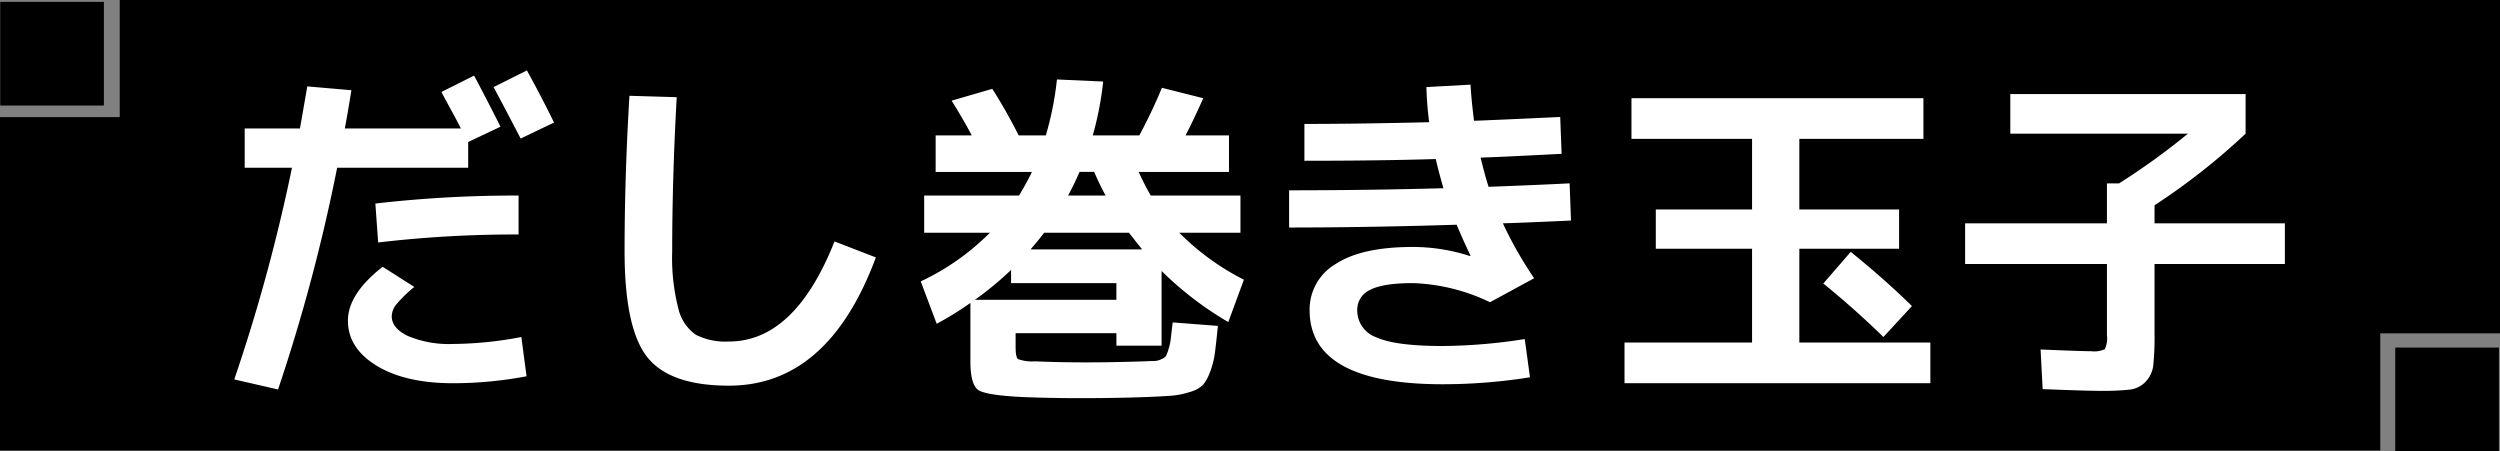 <svg xmlns="http://www.w3.org/2000/svg" width="410" height="74" viewBox="0 0 410 74">
  <rect x="0" y="0" width="410" height="74" fill="#808080" stroke="none"/>
  <g id="グループ_263" data-name="グループ 263" transform="translate(-150 -5546)">
    <g id="グループ_205" data-name="グループ 205" transform="translate(150 5620) rotate(-90)">
      <path id="パス_6686" data-name="パス 6686" d="M19.636,0V19.208H0V73.875H390.364V54.668H410V0Z" transform="translate(74) rotate(90)"/>
      <rect id="長方形_135" data-name="長方形 135" width="17" height="17" transform="translate(17 392.823) rotate(90)"/>
      <rect id="長方形_136" data-name="長方形 136" width="17" height="17" transform="translate(73.694 0.038) rotate(90)"/>
    </g>
    <path id="パス_7117" data-name="パス 7117" d="M55.86-39.9l-5.472,2.622q-3.078-5.928-4.446-8.436l5.472-2.736Q54.036-43.662,55.86-39.9Zm-29.3,13.281A200.653,200.653,0,0,1,50.046-27.93v6.384a192.782,192.782,0,0,0-23.028,1.311ZM50.5-4.731l.855,6.441A65.358,65.358,0,0,1,39.33,2.85q-7.866,0-12.569-2.879t-4.7-7.382q0-4.389,5.7-8.835l5.187,3.306a20.58,20.58,0,0,0-2.964,2.879,3.24,3.24,0,0,0-.741,1.91q0,2,2.708,3.278A17.514,17.514,0,0,0,39.33-3.591,61.2,61.2,0,0,0,50.5-4.731ZM5.13-32.49v-6.441h9.063q.8-4.56,1.2-6.9l7.239.627q-.684,4.218-1.083,6.27H40.584q-.57-1.14-1.738-3.278t-1.453-2.708L42.75-47.6q2.337,4.389,4.332,8.379l-5.3,2.508v4.218H20.292A292.505,292.505,0,0,1,10.6,3.876L3.42,2.223A287.361,287.361,0,0,0,12.882-32.49Zm63.1-11.8,7.752.228Q75.24-30.723,75.24-18.81a33.544,33.544,0,0,0,1,9.377A7.247,7.247,0,0,0,79.116-5.1,10.763,10.763,0,0,0,84.531-3.99q10.83,0,17.328-16.416l6.783,2.622Q100.833,3.249,84.531,3.249q-9.69,0-13.395-4.7T67.431-18.81Q67.431-31.008,68.229-44.289Zm62.586,28.557a53.546,53.546,0,0,1-5.928,4.9h23.2v-2.736H130.815Zm9.348-12.2h6.156q-.969-1.767-1.881-3.876h-2.394Q141.132-29.7,140.163-27.93Zm-3.933,6.1q-.741,1.026-2.223,2.736h18.3q-1.767-2.223-2.166-2.736ZM118.617-6.9,116-13.851a39.913,39.913,0,0,0,11.343-7.98H116.565v-6.1h15.561q1.482-2.508,2.109-3.876H118.446v-5.985h5.928q-1.425-2.679-3.306-5.7l6.669-1.938q2.223,3.477,4.332,7.638h4.446a52.163,52.163,0,0,0,1.824-9.177l7.581.342a52.158,52.158,0,0,1-1.71,8.835h7.638a86.166,86.166,0,0,0,3.705-7.809l6.783,1.71q-1.6,3.591-2.907,6.1h7.125v5.985h-14.82q1.026,2.223,1.995,3.876h14.706v6.1H158.4a41.037,41.037,0,0,0,10.6,7.7L166.44-7.182A54.788,54.788,0,0,1,155.5-15.561V-3.306h-7.41V-5.358h-16.53v2.223q0,1.71.4,2.024a6.628,6.628,0,0,0,2.736.371q4.1.171,8.55.171,4.047,0,9.4-.171,1.2-.057,1.682-.057a2.743,2.743,0,0,0,1.111-.285,1.856,1.856,0,0,0,.77-.513,6.4,6.4,0,0,0,.428-1.14,8.963,8.963,0,0,0,.37-1.71q.086-.8.314-2.679l7.41.57q-.285,2.964-.513,4.589a13.14,13.14,0,0,1-.827,3.107,6.43,6.43,0,0,1-1.2,2.081A5.354,5.354,0,0,1,160.085,4.3a13.092,13.092,0,0,1-3.021.6q-1.511.114-4.418.228-4.9.171-10.545.171-4.731,0-9.12-.171-6.156-.285-7.5-1.14T124.146-.8v-9.519A52.187,52.187,0,0,1,118.617-6.9Zm87.438-11.115.114-.057q-1.026-2.109-2.28-5.073-14.763.456-27.474.456v-6.1q12.6,0,25.308-.342-.912-3.192-1.254-4.788-9.12.285-21.546.285v-6.042q8.892,0,20.463-.285a55.424,55.424,0,0,1-.456-5.757l7.239-.4q.114,2.28.57,5.928,4.5-.171,14.136-.627l.228,6.042q-8.607.456-13.281.627.741,3.078,1.311,4.788,8.892-.342,13.281-.57l.228,6.1q-7.41.342-11.172.456a64.369,64.369,0,0,0,5.13,9.006l-7.239,3.933a31.454,31.454,0,0,0-12.654-3.135q-4.9,0-7.011,1.111a3.571,3.571,0,0,0-2.109,3.334,4.678,4.678,0,0,0,3.135,4.446q3.135,1.425,10.887,1.425a89.977,89.977,0,0,0,13.452-1.14l.855,6.27a91.134,91.134,0,0,1-14.307,1.14q-21.831,0-21.831-12.141a8.637,8.637,0,0,1,4.275-7.581q4.275-2.793,12.654-2.793A30.416,30.416,0,0,1,206.055-18.012ZM232.56-43.89h47.88v6.669H260.091V-25.65H276.45v6.441H260.091v15.39H281.58V2.85H231.42V-3.819h20.919v-15.39H236.55V-25.65h15.789V-37.221H232.56Zm31.464,30.381,4.5-5.187q5.757,4.674,10.032,8.892l-4.674,5.073Q269.268-9.234,264.024-13.509ZM294.69-38.076v-6.5h38.589v6.5a108.175,108.175,0,0,1-14.934,11.742v2.964H339.72V-16.7H318.345V-5.244a46.435,46.435,0,0,1-.2,5.1,4.693,4.693,0,0,1-1.254,2.736A4.242,4.242,0,0,1,314.27,3.9a42.64,42.64,0,0,1-4.874.2q-2.166,0-9.4-.285l-.342-6.5q6.726.285,8.322.285a4.038,4.038,0,0,0,2.223-.342,4.2,4.2,0,0,0,.342-2.28V-16.7H287.28V-23.37h23.256v-6.555h1.995a114.326,114.326,0,0,0,11.286-8.151Z" transform="translate(185 5606)" fill="#fff"/>
  </g>
</svg>
